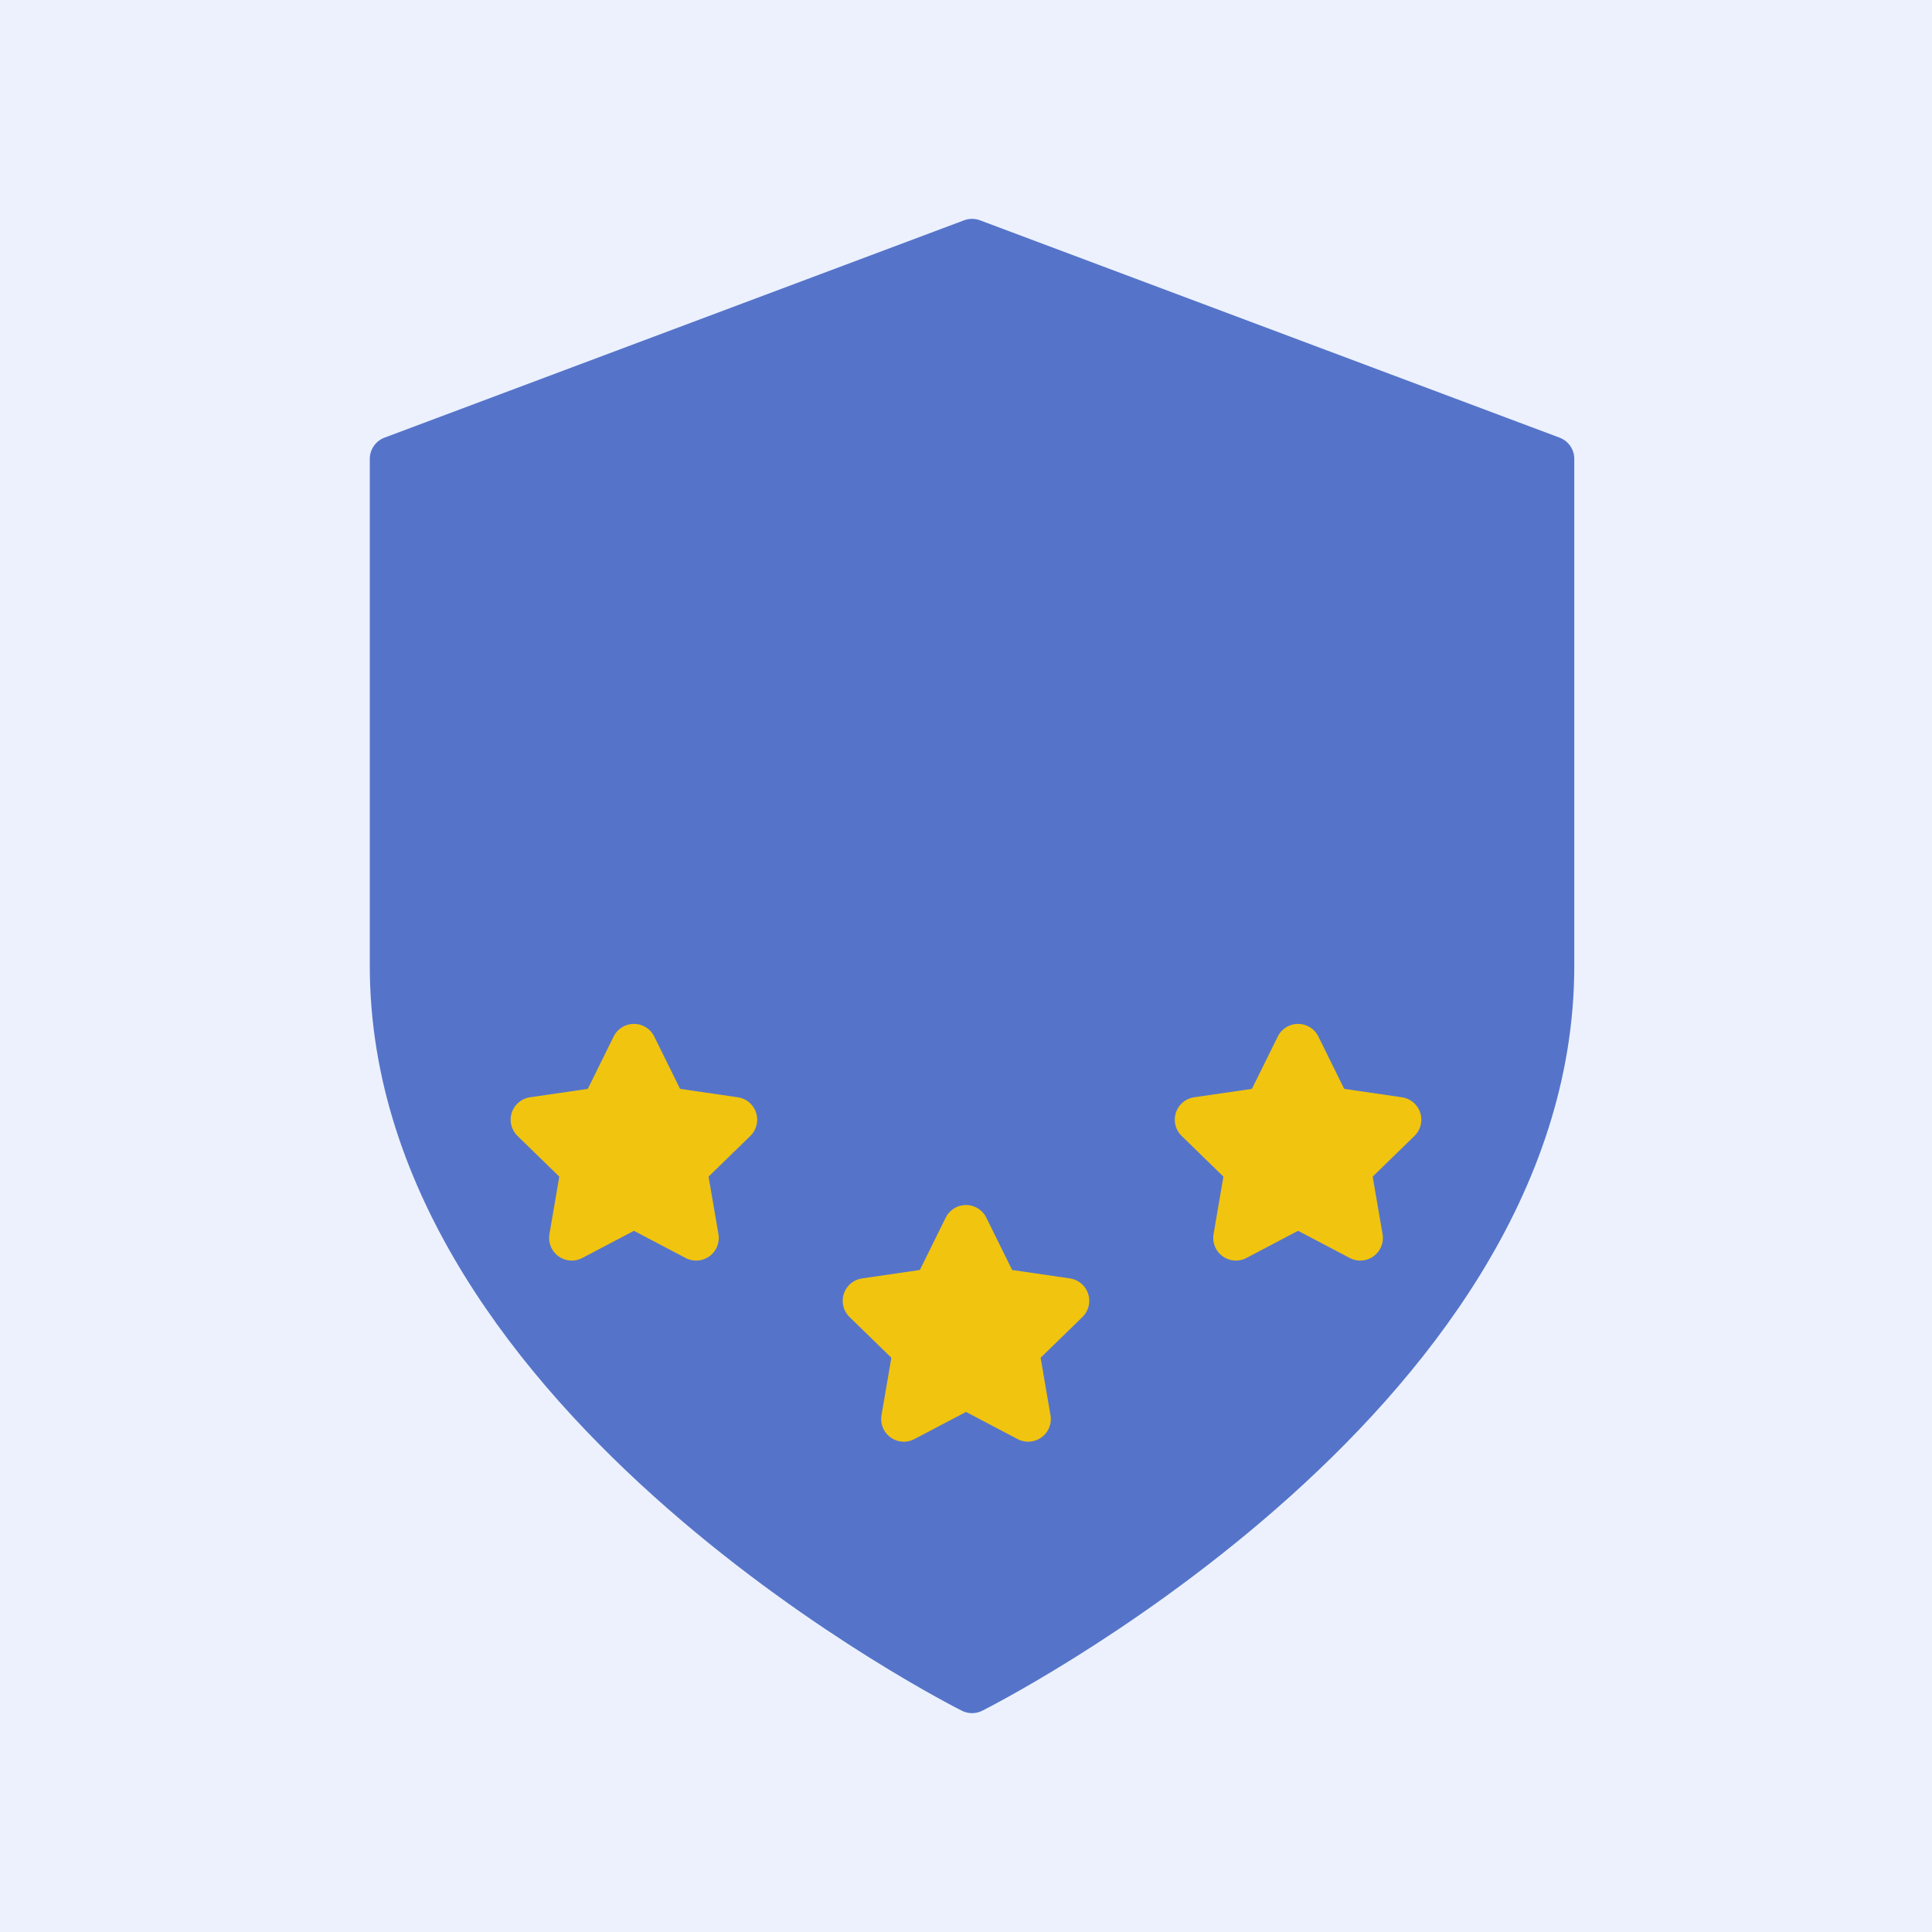 <svg width="64" height="64" viewBox="0 0 64 64" fill="none" xmlns="http://www.w3.org/2000/svg">
<rect x="0" y="0" width="64" height="64" fill="#333333" stroke="none"/>
<g clip-path="url(#clip0_5731_108527)">
<path d="M64 0H0V64H64V0Z" fill="#ECF1FD"/>
<path d="M32.2 56C32.2 56 51.4 46.4 51.4 32V15.2L32.2 8L13 15.2V32C13 46.4 32.2 56 32.2 56Z" fill="#5574C9" stroke="#5574C9" stroke-width="1.5" stroke-linecap="round" stroke-linejoin="round"/>
<path d="M32 40.668L33.03 42.755L35.333 43.091L33.666 44.715L34.06 47.008L32 45.925L29.94 47.008L30.333 44.715L28.666 43.091L30.97 42.755L32 40.668Z" fill="#F1C40F" stroke="#F1C40F" stroke-width="1.5" stroke-linecap="round" stroke-linejoin="round"/>
<path d="M43 34.668L44.03 36.755L46.333 37.091L44.666 38.715L45.06 41.008L43 39.925L40.94 41.008L41.333 38.715L39.666 37.091L41.97 36.755L43 34.668Z" fill="#F1C40F" stroke="#F1C40F" stroke-width="1.5" stroke-linecap="round" stroke-linejoin="round"/>
<path d="M21 34.668L22.03 36.755L24.333 37.091L22.666 38.715L23.06 41.008L21 39.925L18.94 41.008L19.333 38.715L17.666 37.091L19.97 36.755L21 34.668Z" fill="#F1C40F" stroke="#F1C40F" stroke-width="1.5" stroke-linecap="round" stroke-linejoin="round"/>
</g>
<defs>
<clipPath id="clip0_5731_108527">
<rect width="64" height="64" fill="white"/>
</clipPath>
</defs>
</svg>
